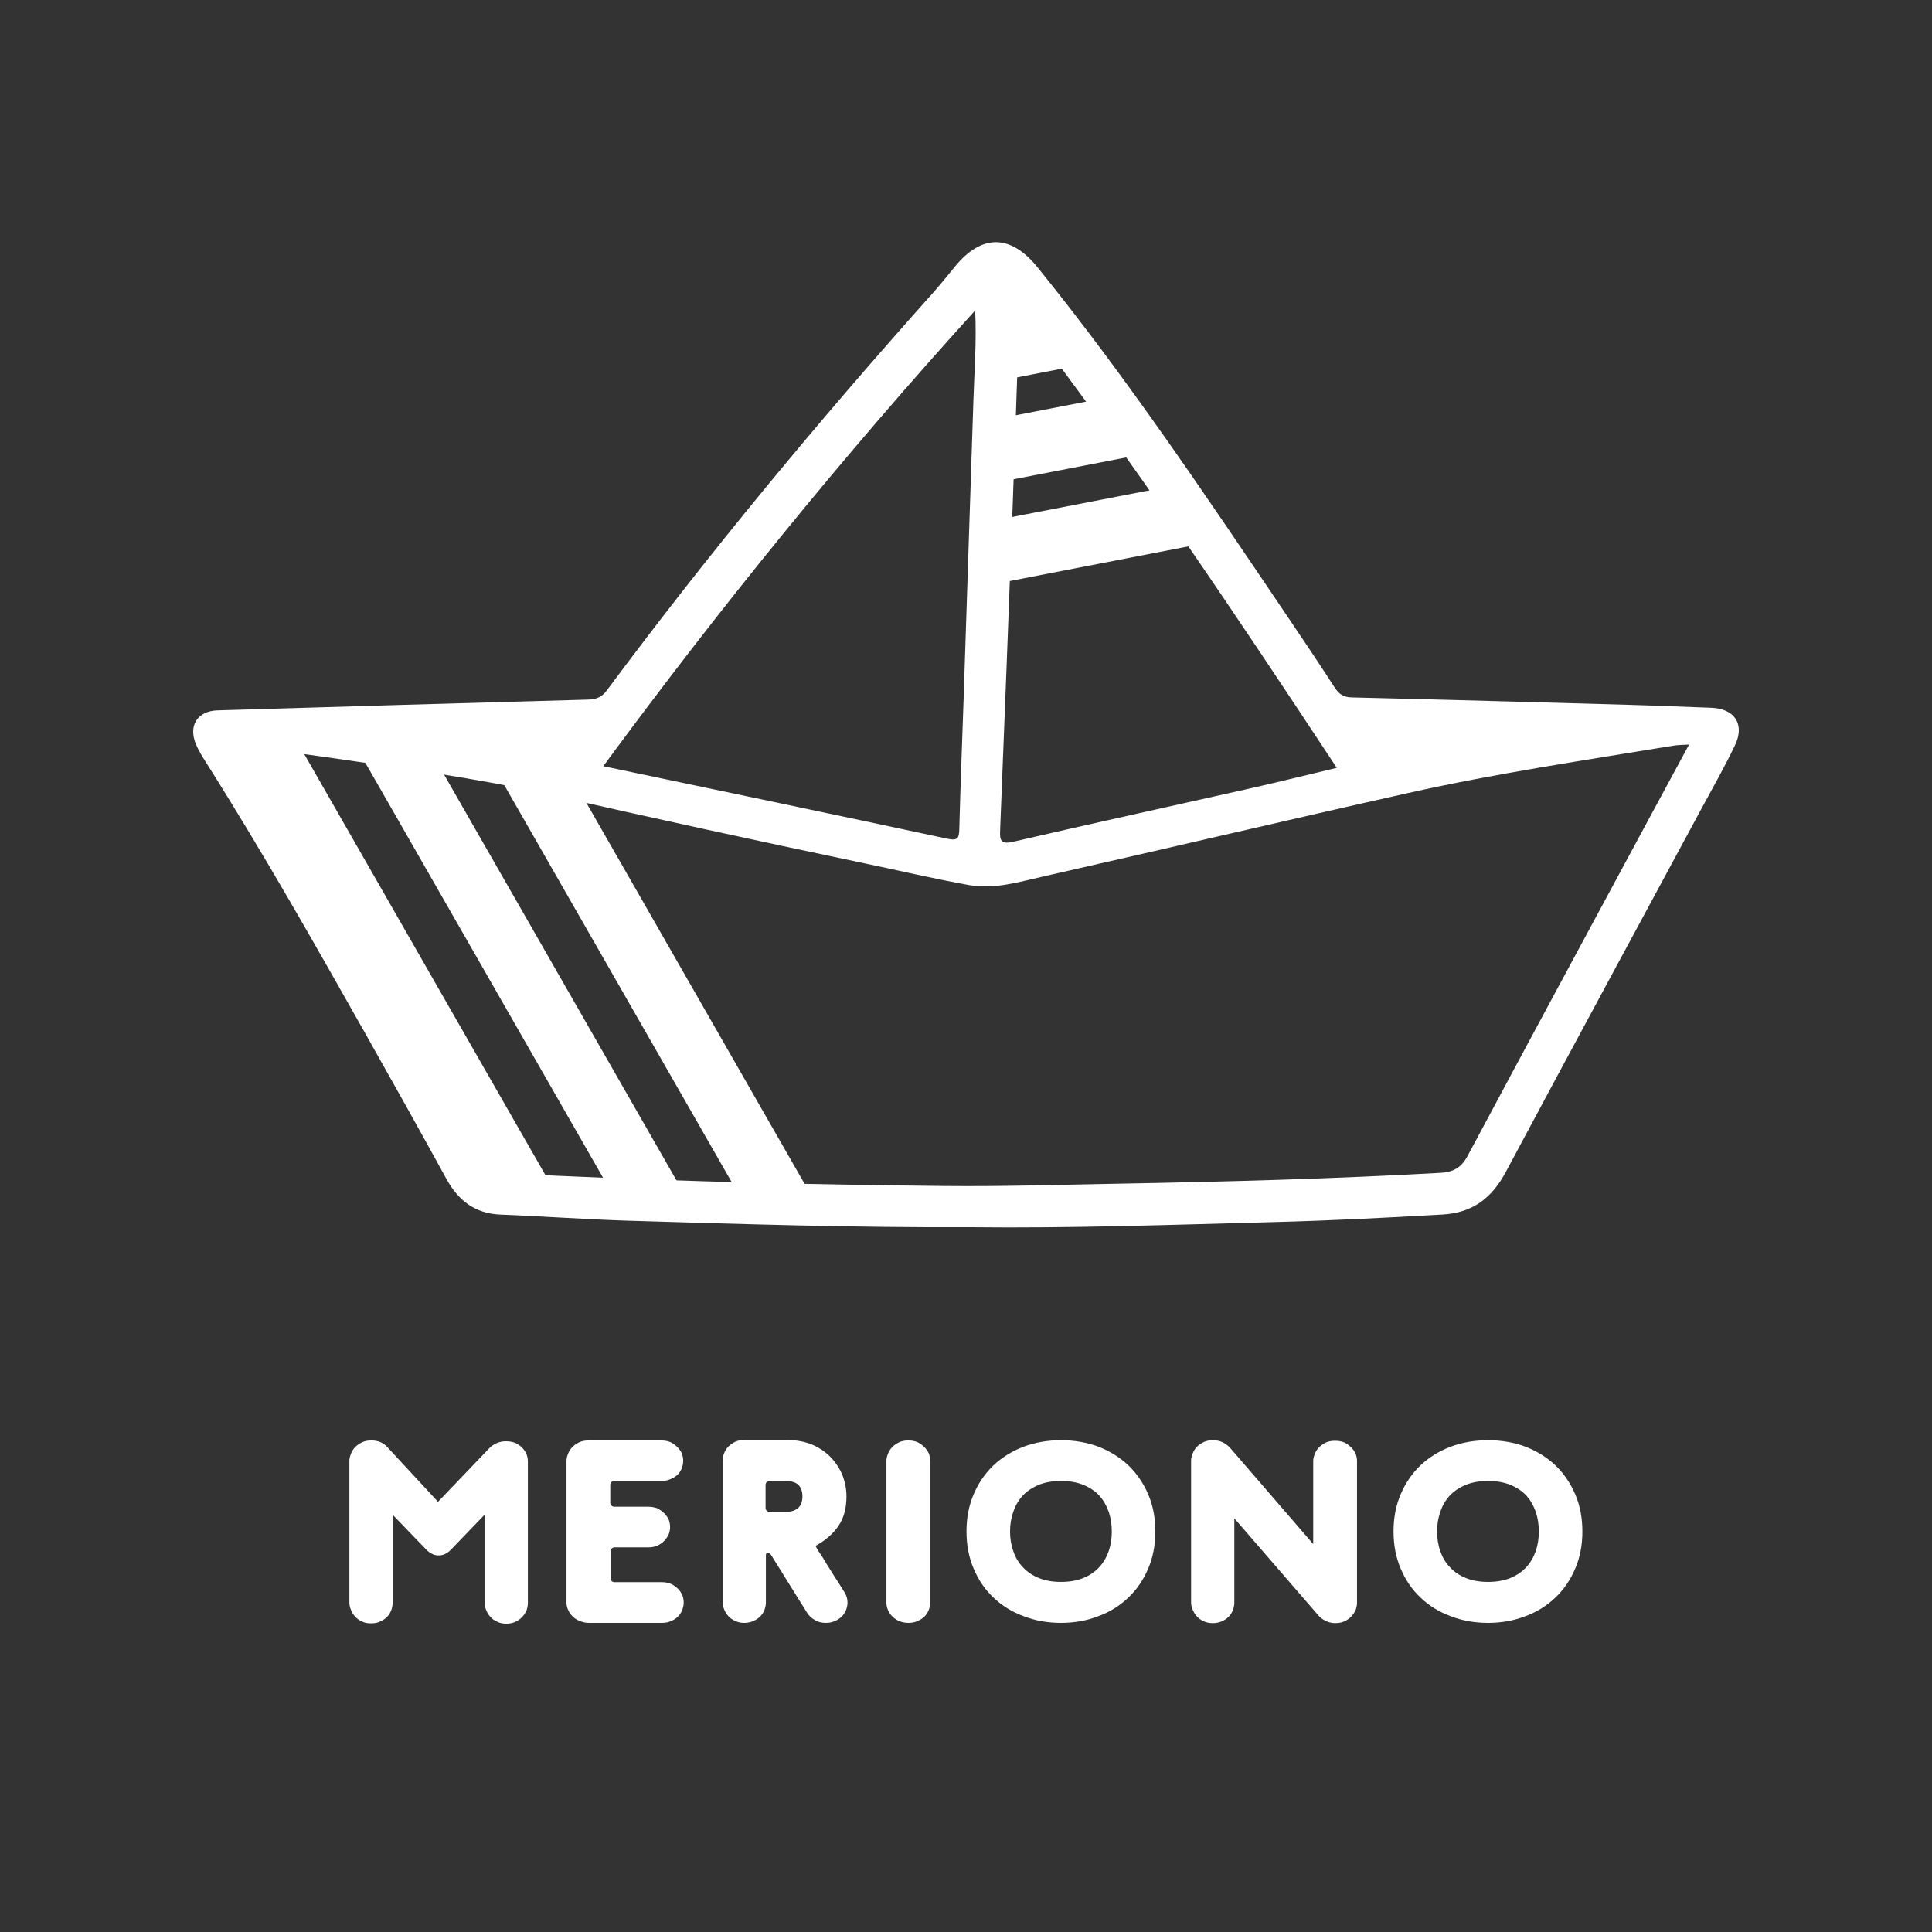 <svg xmlns="http://www.w3.org/2000/svg" xmlns:xlink="http://www.w3.org/1999/xlink" width="500" zoomAndPan="magnify" viewBox="0 0 375 375" height="500" preserveAspectRatio="xMidYMid meet" version="1.0"><rect x="0" y="0" width="375" height="375" fill="#333333" stroke="none"/><defs><g></g><clipPath id="6ac1b162f1"><path d="M 37.5 47 L 337.5 47 L 337.5 238.25 L 37.5 238.25 Z M 37.5 47" clip-rule="nonzero"></path></clipPath><clipPath id="5c1f79d967"><path d="M 45 140 L 107 140 L 107 235 L 45 235 Z M 45 140" clip-rule="nonzero"></path></clipPath><clipPath id="4c3381df6d"><path d="M 45.016 146.242 L 55.531 140.219 L 106.02 228.359 L 95.504 234.383 Z M 45.016 146.242" clip-rule="nonzero"></path></clipPath><clipPath id="6d006f5c2c"><path d="M 0 0.16 L 61.078 0.16 L 61.078 94.48 L 0 94.48 Z M 0 0.16" clip-rule="nonzero"></path></clipPath><clipPath id="c3614b6d30"><path d="M 0.016 6.242 L 10.531 0.219 L 61.02 88.359 L 50.504 94.383 Z M 0.016 6.242" clip-rule="nonzero"></path></clipPath><clipPath id="4171eac681"><rect x="0" width="62" y="0" height="95"></rect></clipPath><clipPath id="560f21593b"><path d="M 69 140 L 132 140 L 132 236 L 69 236 Z M 69 140" clip-rule="nonzero"></path></clipPath><clipPath id="8bca43bbf0"><path d="M 69.875 146.242 L 80.391 140.219 L 131.516 229.477 L 121.004 235.5 Z M 69.875 146.242" clip-rule="nonzero"></path></clipPath><clipPath id="984f69d447"><path d="M 0.84 0.16 L 62.52 0.16 L 62.52 95.68 L 0.84 95.68 Z M 0.84 0.16" clip-rule="nonzero"></path></clipPath><clipPath id="3390414c93"><path d="M 0.875 6.242 L 11.391 0.219 L 62.516 89.477 L 52.004 95.5 Z M 0.875 6.242" clip-rule="nonzero"></path></clipPath><clipPath id="9b0e6b7b6f"><rect x="0" width="63" y="0" height="96"></rect></clipPath><clipPath id="696a5622bb"><path d="M 95 142 L 157 142 L 157 237 L 95 237 Z M 95 142" clip-rule="nonzero"></path></clipPath><clipPath id="922386b6eb"><path d="M 95.734 148.645 L 106.25 142.621 L 156.652 230.617 L 146.137 236.641 Z M 95.734 148.645" clip-rule="nonzero"></path></clipPath><clipPath id="28cb01a7de"><path d="M 0.52 0.559 L 61.719 0.559 L 61.719 94.879 L 0.52 94.879 Z M 0.52 0.559" clip-rule="nonzero"></path></clipPath><clipPath id="512a60d913"><path d="M 0.734 6.645 L 11.25 0.621 L 61.652 88.617 L 51.137 94.641 Z M 0.734 6.645" clip-rule="nonzero"></path></clipPath><clipPath id="c1a3e4031b"><rect x="0" width="62" y="0" height="95"></rect></clipPath><clipPath id="1d60b62fb5"><path d="M 192 59 L 209 59 L 209 74 L 192 74 Z M 192 59" clip-rule="nonzero"></path></clipPath><clipPath id="a2be6d1f50"><path d="M 195.141 73.688 L 192.832 61.793 L 205.832 59.273 L 208.137 71.168 Z M 195.141 73.688" clip-rule="nonzero"></path></clipPath><clipPath id="37ed1bbc4b"><path d="M 0.719 0.039 L 16.32 0.039 L 16.32 14.922 L 0.719 14.922 Z M 0.719 0.039" clip-rule="nonzero"></path></clipPath><clipPath id="be6de3b099"><path d="M 3.141 14.688 L 0.832 2.793 L 13.832 0.273 L 16.137 12.168 Z M 3.141 14.688" clip-rule="nonzero"></path></clipPath><clipPath id="2420e3133b"><rect x="0" width="17" y="0" height="15"></rect></clipPath><clipPath id="6f2bbee701"><path d="M 192 76 L 220 76 L 220 94 L 192 94 Z M 192 76" clip-rule="nonzero"></path></clipPath><clipPath id="6b2a0e8476"><path d="M 195.137 93.336 L 192.832 81.441 L 217.113 76.734 L 219.418 88.629 Z M 195.137 93.336" clip-rule="nonzero"></path></clipPath><clipPath id="ddba903096"><path d="M 0.719 0.559 L 27.602 0.559 L 27.602 17.359 L 0.719 17.359 Z M 0.719 0.559" clip-rule="nonzero"></path></clipPath><clipPath id="3548fde955"><path d="M 3.137 17.336 L 0.832 5.441 L 25.113 0.734 L 27.418 12.629 Z M 3.137 17.336" clip-rule="nonzero"></path></clipPath><clipPath id="c27f7c6bda"><rect x="0" width="28" y="0" height="18"></rect></clipPath><clipPath id="58bc81861d"><path d="M 192 93 L 233 93 L 233 113 L 192 113 Z M 192 93" clip-rule="nonzero"></path></clipPath><clipPath id="060b958c80"><path d="M 195.141 112.938 L 192.832 101.043 L 229.863 93.863 L 232.172 105.758 Z M 195.141 112.938" clip-rule="nonzero"></path></clipPath><clipPath id="8b83955d02"><path d="M 0.719 0.84 L 40.32 0.84 L 40.32 20 L 0.719 20 Z M 0.719 0.84" clip-rule="nonzero"></path></clipPath><clipPath id="4bd436376c"><path d="M 3.141 19.938 L 0.832 8.043 L 37.863 0.863 L 40.172 12.758 Z M 3.141 19.938" clip-rule="nonzero"></path></clipPath><clipPath id="0500441f47"><rect x="0" width="41" y="0" height="20"></rect></clipPath></defs><g fill="#ffffff" fill-opacity="1"><g transform="translate(64.113, 315)"><g><path d="M 12.094 -21 L 12.094 -3.844 C 12.094 -3.414 12.008 -2.969 11.844 -2.5 C 11.676 -2.031 11.426 -1.613 11.094 -1.25 C 10.727 -0.852 10.281 -0.535 9.75 -0.297 C 9.219 -0.035 8.602 0.094 7.906 0.094 C 7.195 0.094 6.594 -0.035 6.094 -0.297 C 5.562 -0.535 5.129 -0.852 4.797 -1.25 C 4.43 -1.645 4.164 -2.078 4 -2.547 C 3.801 -3.016 3.703 -3.469 3.703 -3.906 L 3.703 -31.453 C 3.703 -31.879 3.801 -32.328 4 -32.797 C 4.164 -33.266 4.43 -33.695 4.797 -34.094 C 5.16 -34.469 5.613 -34.785 6.156 -35.047 C 6.656 -35.285 7.254 -35.406 7.953 -35.406 C 9.285 -35.406 10.332 -34.969 11.094 -34.094 L 20.906 -23.5 L 30.953 -34 C 31.316 -34.363 31.781 -34.664 32.344 -34.906 C 32.883 -35.133 33.469 -35.25 34.094 -35.25 C 34.801 -35.25 35.422 -35.133 35.953 -34.906 C 36.453 -34.664 36.883 -34.363 37.25 -34 C 37.613 -33.602 37.895 -33.188 38.094 -32.75 C 38.258 -32.281 38.344 -31.812 38.344 -31.344 L 38.344 -3.797 C 38.344 -3.367 38.258 -2.922 38.094 -2.453 C 37.895 -1.984 37.629 -1.566 37.297 -1.203 C 36.93 -0.797 36.5 -0.477 36 -0.25 C 35.469 0.02 34.852 0.156 34.156 0.156 C 33.445 0.156 32.844 0.02 32.344 -0.25 C 31.812 -0.477 31.379 -0.797 31.047 -1.203 C 30.68 -1.598 30.414 -2.031 30.25 -2.5 C 30.051 -2.969 29.953 -3.414 29.953 -3.844 L 29.953 -21 L 23.297 -14.094 C 23.035 -13.832 22.719 -13.602 22.344 -13.406 C 21.945 -13.195 21.5 -13.094 21 -13.094 C 20.531 -13.094 20.113 -13.195 19.75 -13.406 C 19.352 -13.602 19.02 -13.832 18.75 -14.094 Z M 12.094 -21"></path></g></g></g><g fill="#ffffff" fill-opacity="1"><g transform="translate(106.407, 315)"><g><path d="M 7.953 0 C 7.316 0 6.734 -0.113 6.203 -0.344 C 5.629 -0.551 5.16 -0.836 4.797 -1.203 C 4.398 -1.566 4.102 -1.984 3.906 -2.453 C 3.664 -2.922 3.547 -3.406 3.547 -3.906 L 3.547 -31.453 C 3.547 -31.879 3.645 -32.328 3.844 -32.797 C 4.008 -33.266 4.281 -33.695 4.656 -34.094 C 5.02 -34.469 5.469 -34.785 6 -35.047 C 6.5 -35.285 7.098 -35.406 7.797 -35.406 L 21.953 -35.406 C 22.648 -35.406 23.266 -35.285 23.797 -35.047 C 24.297 -34.785 24.727 -34.469 25.094 -34.094 C 25.469 -33.727 25.754 -33.312 25.953 -32.844 C 26.117 -32.383 26.203 -31.922 26.203 -31.453 C 26.203 -31.016 26.117 -30.562 25.953 -30.094 C 25.785 -29.633 25.535 -29.219 25.203 -28.844 C 24.836 -28.477 24.383 -28.18 23.844 -27.953 C 23.312 -27.68 22.695 -27.547 22 -27.547 L 12.703 -27.547 C 12.598 -27.547 12.461 -27.477 12.297 -27.344 C 12.129 -27.219 12.047 -27.02 12.047 -26.75 L 12.047 -23.297 C 12.047 -23.035 12.129 -22.852 12.297 -22.75 C 12.461 -22.613 12.598 -22.547 12.703 -22.547 L 19.406 -22.547 C 20.102 -22.547 20.719 -22.43 21.25 -22.203 C 21.75 -21.93 22.18 -21.613 22.547 -21.25 C 22.91 -20.883 23.195 -20.469 23.406 -20 C 23.57 -19.531 23.656 -19.062 23.656 -18.594 C 23.656 -18.164 23.57 -17.719 23.406 -17.25 C 23.195 -16.781 22.926 -16.363 22.594 -16 C 22.227 -15.602 21.797 -15.285 21.297 -15.047 C 20.766 -14.785 20.148 -14.656 19.453 -14.656 L 12.75 -14.656 C 12.645 -14.656 12.508 -14.586 12.344 -14.453 C 12.176 -14.316 12.094 -14.113 12.094 -13.844 L 12.094 -8.656 C 12.094 -8.383 12.176 -8.195 12.344 -8.094 C 12.508 -7.969 12.645 -7.906 12.75 -7.906 L 22.047 -7.906 C 22.742 -7.906 23.363 -7.785 23.906 -7.547 C 24.406 -7.285 24.836 -6.969 25.203 -6.594 C 25.566 -6.227 25.848 -5.812 26.047 -5.344 C 26.211 -4.883 26.297 -4.422 26.297 -3.953 C 26.297 -3.516 26.211 -3.062 26.047 -2.594 C 25.879 -2.133 25.629 -1.719 25.297 -1.344 C 24.93 -0.945 24.484 -0.633 23.953 -0.406 C 23.422 -0.133 22.801 0 22.094 0 Z M 7.953 0"></path></g></g></g><g fill="#ffffff" fill-opacity="1"><g transform="translate(136.502, 315)"><g><path d="M 21.797 -14.953 C 21.898 -14.711 22.082 -14.379 22.344 -13.953 C 22.613 -13.547 22.914 -13.094 23.25 -12.594 C 23.551 -12.062 23.883 -11.516 24.25 -10.953 C 24.945 -9.816 25.613 -8.766 26.25 -7.797 C 26.852 -6.828 27.238 -6.211 27.406 -5.953 C 27.801 -5.348 28 -4.68 28 -3.953 C 28 -3.516 27.914 -3.062 27.75 -2.594 C 27.551 -2.094 27.285 -1.66 26.953 -1.297 C 26.586 -0.93 26.156 -0.633 25.656 -0.406 C 25.113 -0.133 24.492 0 23.797 0 C 22.961 0 22.25 -0.18 21.656 -0.547 C 21.02 -0.91 20.52 -1.379 20.156 -1.953 L 13.156 -13.203 C 12.945 -13.461 12.727 -13.594 12.5 -13.594 C 12.469 -13.594 12.398 -13.578 12.297 -13.547 C 12.203 -13.484 12.156 -13.332 12.156 -13.094 L 12.156 -3.953 C 12.156 -3.516 12.07 -3.062 11.906 -2.594 C 11.738 -2.133 11.488 -1.719 11.156 -1.344 C 10.781 -0.945 10.328 -0.633 9.797 -0.406 C 9.266 -0.133 8.648 0 7.953 0 C 7.254 0 6.656 -0.133 6.156 -0.406 C 5.613 -0.633 5.176 -0.945 4.844 -1.344 C 4.477 -1.75 4.211 -2.188 4.047 -2.656 C 3.848 -3.113 3.75 -3.562 3.75 -4 L 3.75 -31.5 C 3.75 -31.969 3.848 -32.438 4.047 -32.906 C 4.211 -33.363 4.477 -33.797 4.844 -34.203 C 5.219 -34.566 5.672 -34.883 6.203 -35.156 C 6.703 -35.383 7.301 -35.5 8 -35.5 L 16.156 -35.5 C 18.02 -35.5 19.688 -35.195 21.156 -34.594 C 22.582 -33.969 23.797 -33.133 24.797 -32.094 C 25.766 -31.062 26.516 -29.895 27.047 -28.594 C 27.547 -27.258 27.797 -25.91 27.797 -24.547 C 27.797 -22.242 27.281 -20.344 26.25 -18.844 C 25.219 -17.312 23.734 -16.016 21.797 -14.953 Z M 12.094 -22.344 C 12.094 -22.082 12.176 -21.883 12.344 -21.75 C 12.508 -21.613 12.645 -21.547 12.75 -21.547 L 16.047 -21.547 C 17.078 -21.547 17.879 -21.812 18.453 -22.344 C 18.984 -22.844 19.25 -23.578 19.25 -24.547 C 19.25 -25.516 18.984 -26.266 18.453 -26.797 C 17.879 -27.297 17.078 -27.547 16.047 -27.547 L 12.75 -27.547 C 12.645 -27.547 12.508 -27.477 12.344 -27.344 C 12.176 -27.219 12.094 -27.02 12.094 -26.75 Z M 12.094 -22.344"></path></g></g></g><g fill="#ffffff" fill-opacity="1"><g transform="translate(168.397, 315)"><g><path d="M 3.656 -3.906 L 3.656 -31.453 C 3.656 -31.879 3.754 -32.328 3.953 -32.797 C 4.117 -33.266 4.383 -33.695 4.75 -34.094 C 5.113 -34.469 5.562 -34.785 6.094 -35.047 C 6.594 -35.285 7.195 -35.406 7.906 -35.406 C 8.602 -35.406 9.219 -35.285 9.75 -35.047 C 10.25 -34.785 10.68 -34.469 11.047 -34.094 C 11.41 -33.727 11.695 -33.312 11.906 -32.844 C 12.07 -32.383 12.156 -31.922 12.156 -31.453 L 12.156 -3.953 C 12.156 -3.516 12.07 -3.062 11.906 -2.594 C 11.738 -2.133 11.488 -1.719 11.156 -1.344 C 10.781 -0.945 10.328 -0.633 9.797 -0.406 C 9.266 -0.133 8.648 0 7.953 0 C 7.285 0 6.688 -0.113 6.156 -0.344 C 5.613 -0.582 5.16 -0.883 4.797 -1.25 C 4.43 -1.613 4.148 -2.031 3.953 -2.5 C 3.754 -2.969 3.656 -3.438 3.656 -3.906 Z M 3.656 -3.906"></path></g></g></g><g fill="#ffffff" fill-opacity="1"><g transform="translate(183.845, 315)"><g><path d="M 22.094 0 C 19.5 0 17.082 -0.43 14.844 -1.297 C 12.582 -2.129 10.633 -3.332 9 -4.906 C 7.363 -6.438 6.082 -8.301 5.156 -10.5 C 4.219 -12.664 3.75 -15.082 3.75 -17.75 C 3.75 -20.414 4.219 -22.832 5.156 -25 C 6.082 -27.164 7.363 -29.031 9 -30.594 C 10.633 -32.133 12.582 -33.336 14.844 -34.203 C 17.082 -35.035 19.5 -35.453 22.094 -35.453 C 24.695 -35.453 27.113 -35.035 29.344 -34.203 C 31.582 -33.336 33.52 -32.133 35.156 -30.594 C 36.781 -29.031 38.062 -27.164 39 -25 C 39.938 -22.832 40.406 -20.414 40.406 -17.75 C 40.406 -15.082 39.938 -12.664 39 -10.5 C 38.062 -8.301 36.781 -6.438 35.156 -4.906 C 33.52 -3.332 31.582 -2.129 29.344 -1.297 C 27.113 -0.43 24.695 0 22.094 0 Z M 31.953 -17.75 C 31.953 -19.113 31.75 -20.395 31.344 -21.594 C 30.914 -22.801 30.301 -23.852 29.5 -24.75 C 28.664 -25.613 27.633 -26.297 26.406 -26.797 C 25.164 -27.297 23.727 -27.547 22.094 -27.547 C 20.469 -27.547 19.035 -27.297 17.797 -26.797 C 16.566 -26.297 15.535 -25.613 14.703 -24.75 C 13.867 -23.852 13.25 -22.801 12.844 -21.594 C 12.414 -20.395 12.203 -19.113 12.203 -17.75 C 12.203 -16.352 12.414 -15.07 12.844 -13.906 C 13.25 -12.695 13.867 -11.66 14.703 -10.797 C 15.535 -9.898 16.566 -9.203 17.797 -8.703 C 19.035 -8.203 20.469 -7.953 22.094 -7.953 C 23.727 -7.953 25.164 -8.203 26.406 -8.703 C 27.633 -9.203 28.664 -9.898 29.5 -10.797 C 30.301 -11.66 30.914 -12.695 31.344 -13.906 C 31.75 -15.07 31.953 -16.352 31.953 -17.75 Z M 31.953 -17.75"></path></g></g></g><g fill="#ffffff" fill-opacity="1"><g transform="translate(227.488, 315)"><g><path d="M 12.094 -20.297 L 12.094 -3.906 C 12.094 -3.469 12.008 -3.016 11.844 -2.547 C 11.676 -2.078 11.426 -1.66 11.094 -1.297 C 10.727 -0.898 10.281 -0.582 9.75 -0.344 C 9.219 -0.082 8.602 0.047 7.906 0.047 C 7.195 0.047 6.594 -0.082 6.094 -0.344 C 5.562 -0.582 5.129 -0.898 4.797 -1.297 C 4.43 -1.703 4.164 -2.133 4 -2.594 C 3.801 -3.062 3.703 -3.516 3.703 -3.953 L 3.703 -31.453 C 3.703 -31.922 3.801 -32.383 4 -32.844 C 4.164 -33.312 4.43 -33.75 4.797 -34.156 C 5.16 -34.52 5.613 -34.832 6.156 -35.094 C 6.656 -35.332 7.254 -35.453 7.953 -35.453 C 8.648 -35.453 9.281 -35.316 9.844 -35.047 C 10.414 -34.742 10.883 -34.395 11.25 -34 L 27.406 -15.297 L 27.406 -31.406 C 27.406 -31.832 27.504 -32.281 27.703 -32.75 C 27.867 -33.219 28.133 -33.648 28.5 -34.047 C 28.863 -34.41 29.312 -34.727 29.844 -35 C 30.344 -35.227 30.945 -35.344 31.656 -35.344 C 32.352 -35.344 32.969 -35.227 33.5 -35 C 34 -34.727 34.43 -34.41 34.797 -34.047 C 35.16 -33.68 35.445 -33.266 35.656 -32.797 C 35.82 -32.328 35.906 -31.879 35.906 -31.453 L 35.906 -3.906 C 35.906 -3.469 35.82 -3.016 35.656 -2.547 C 35.445 -2.078 35.176 -1.66 34.844 -1.297 C 34.477 -0.898 34.047 -0.582 33.547 -0.344 C 33.016 -0.082 32.398 0.047 31.703 0.047 C 31.004 0.047 30.367 -0.102 29.797 -0.406 C 29.234 -0.664 28.77 -1.016 28.406 -1.453 Z M 12.094 -20.297"></path></g></g></g><g fill="#ffffff" fill-opacity="1"><g transform="translate(266.732, 315)"><g><path d="M 22.094 0 C 19.5 0 17.082 -0.43 14.844 -1.297 C 12.582 -2.129 10.633 -3.332 9 -4.906 C 7.363 -6.438 6.082 -8.301 5.156 -10.5 C 4.219 -12.664 3.75 -15.082 3.75 -17.75 C 3.75 -20.414 4.219 -22.832 5.156 -25 C 6.082 -27.164 7.363 -29.031 9 -30.594 C 10.633 -32.133 12.582 -33.336 14.844 -34.203 C 17.082 -35.035 19.5 -35.453 22.094 -35.453 C 24.695 -35.453 27.113 -35.035 29.344 -34.203 C 31.582 -33.336 33.52 -32.133 35.156 -30.594 C 36.781 -29.031 38.062 -27.164 39 -25 C 39.938 -22.832 40.406 -20.414 40.406 -17.75 C 40.406 -15.082 39.938 -12.664 39 -10.5 C 38.062 -8.301 36.781 -6.438 35.156 -4.906 C 33.52 -3.332 31.582 -2.129 29.344 -1.297 C 27.113 -0.43 24.695 0 22.094 0 Z M 31.953 -17.75 C 31.953 -19.113 31.75 -20.395 31.344 -21.594 C 30.914 -22.801 30.301 -23.852 29.5 -24.75 C 28.664 -25.613 27.633 -26.297 26.406 -26.797 C 25.164 -27.297 23.727 -27.547 22.094 -27.547 C 20.469 -27.547 19.035 -27.297 17.797 -26.797 C 16.566 -26.297 15.535 -25.613 14.703 -24.75 C 13.867 -23.852 13.25 -22.801 12.844 -21.594 C 12.414 -20.395 12.203 -19.113 12.203 -17.75 C 12.203 -16.352 12.414 -15.07 12.844 -13.906 C 13.25 -12.695 13.867 -11.66 14.703 -10.797 C 15.535 -9.898 16.566 -9.203 17.797 -8.703 C 19.035 -8.203 20.469 -7.953 22.094 -7.953 C 23.727 -7.953 25.164 -8.203 26.406 -8.703 C 27.633 -9.203 28.664 -9.898 29.5 -10.797 C 30.301 -11.66 30.914 -12.695 31.344 -13.906 C 31.75 -15.07 31.953 -16.352 31.953 -17.75 Z M 31.953 -17.75"></path></g></g></g><g clip-path="url(#6ac1b162f1)"><path fill="#ffffff" d="M 332.133 137.375 C 326.977 137.207 321.82 136.965 316.66 136.82 C 298.562 136.309 280.461 135.797 262.359 135.367 C 260.75 135.328 259.883 134.727 259.047 133.43 C 255.871 128.516 252.602 123.656 249.324 118.809 C 233.961 96.066 218.68 73.266 201.395 51.898 C 196.211 45.492 190.629 45.336 185.387 51.703 C 183.941 53.457 182.527 55.242 181.012 56.938 C 158.848 81.73 137.621 107.289 117.793 133.996 C 116.773 135.371 115.695 135.746 114.082 135.793 C 90.121 136.449 66.164 137.164 42.203 137.883 C 38.371 138 36.547 140.785 37.992 144.359 C 38.477 145.562 39.172 146.695 39.871 147.793 C 50.898 165.211 61.051 183.145 71.184 201.086 C 76.379 210.285 81.539 219.504 86.617 228.77 C 88.945 233.012 92.172 235.559 97.18 235.754 C 105.48 236.074 113.773 236.691 122.074 236.941 C 144.105 237.598 166.137 238.301 188.184 238.199 C 208.051 238.43 227.898 237.715 247.75 237.191 C 258.508 236.906 269.25 236.352 279.992 235.738 C 285.902 235.402 289.59 232.5 292.297 227.434 C 304.844 203.949 317.539 180.543 330.172 157.105 C 332.406 152.957 334.758 148.867 336.777 144.617 C 338.715 140.535 336.652 137.527 332.133 137.375 Z M 194.125 161.055 C 194.98 140.016 195.781 118.977 196.566 97.934 C 197 86.32 197.363 74.703 197.777 63.086 C 197.797 62.523 197.527 61.883 198.25 61.145 C 219.938 89.484 239.691 119.059 259.469 149.039 C 253.613 150.434 248.105 151.801 242.57 153.051 C 227.293 156.492 211.988 159.824 196.734 163.367 C 194.203 163.957 194.039 163.133 194.125 161.055 Z M 189.281 60.258 C 189.57 66.355 189.117 72.086 188.934 77.82 C 188.316 97.047 187.68 116.273 187.043 135.5 C 186.762 143.98 186.414 152.457 186.199 160.938 C 186.152 162.805 185.816 163.211 183.805 162.781 C 161.672 158.031 139.508 153.418 117.094 148.715 C 139.688 118.004 163.52 88.645 189.281 60.258 Z M 319.777 159.441 C 308.109 181.09 296.41 202.727 284.828 224.422 C 283.621 226.684 281.973 227.516 279.652 227.645 C 258.777 228.816 237.883 229.375 216.984 229.754 C 205.789 229.957 194.594 230.312 183.402 230.199 C 158.395 229.945 133.391 229.355 108.402 228.227 C 104.82 228.066 101.242 227.871 97.66 227.684 C 96.078 227.602 94.973 226.984 94.125 225.473 C 79.352 199.133 64.324 172.941 49.074 146.871 C 48.82 146.438 48.574 145.992 48.047 145.062 C 53.215 145.695 57.941 146.176 62.637 146.867 C 77.23 149.02 91.879 150.883 106.273 154.148 C 126.594 158.762 146.945 163.203 167.34 167.473 C 174.238 168.918 181.105 170.527 188.039 171.785 C 192.961 172.68 197.77 171.191 202.516 170.117 C 226.129 164.773 249.691 159.207 273.316 153.926 C 290.352 150.113 307.629 147.555 324.852 144.727 C 325.695 144.586 326.566 144.602 327.848 144.52 C 325.055 149.676 322.406 154.551 319.777 159.438 Z M 319.777 159.441" fill-opacity="1" fill-rule="nonzero"></path></g><g clip-path="url(#5c1f79d967)"><g clip-path="url(#4c3381df6d)"><g transform="matrix(1, 0, 0, 1, 45, 140)"><g clip-path="url(#4171eac681)"><g clip-path="url(#6d006f5c2c)"><g clip-path="url(#c3614b6d30)"><path fill="#ffffff" d="M 0.016 6.242 L 10.531 0.219 L 61.016 88.355 L 50.5 94.379 Z M 0.016 6.242" fill-opacity="1" fill-rule="nonzero"></path></g></g></g></g></g></g><g clip-path="url(#560f21593b)"><g clip-path="url(#8bca43bbf0)"><g transform="matrix(1, 0, 0, 1, 69, 140)"><g clip-path="url(#9b0e6b7b6f)"><g clip-path="url(#984f69d447)"><g clip-path="url(#3390414c93)"><path fill="#ffffff" d="M 0.875 6.242 L 11.391 0.219 L 62.512 89.465 L 51.996 95.488 Z M 0.875 6.242" fill-opacity="1" fill-rule="nonzero"></path></g></g></g></g></g></g><g clip-path="url(#696a5622bb)"><g clip-path="url(#922386b6eb)"><g transform="matrix(1, 0, 0, 1, 95, 142)"><g clip-path="url(#c1a3e4031b)"><g clip-path="url(#28cb01a7de)"><g clip-path="url(#512a60d913)"><path fill="#ffffff" d="M 0.734 6.645 L 11.25 0.621 L 61.66 88.637 L 51.148 94.656 Z M 0.734 6.645" fill-opacity="1" fill-rule="nonzero"></path></g></g></g></g></g></g><g clip-path="url(#1d60b62fb5)"><g clip-path="url(#a2be6d1f50)"><g transform="matrix(1, 0, 0, 1, 192, 59)"><g clip-path="url(#2420e3133b)"><g clip-path="url(#37ed1bbc4b)"><g clip-path="url(#be6de3b099)"><path fill="#ffffff" d="M 3.141 14.688 L 0.832 2.793 L 13.844 0.27 L 16.148 12.164 Z M 3.141 14.688" fill-opacity="1" fill-rule="nonzero"></path></g></g></g></g></g></g><g clip-path="url(#6f2bbee701)"><g clip-path="url(#6b2a0e8476)"><g transform="matrix(1, 0, 0, 1, 192, 76)"><g clip-path="url(#c27f7c6bda)"><g clip-path="url(#ddba903096)"><g clip-path="url(#3548fde955)"><path fill="#ffffff" d="M 3.137 17.336 L 0.832 5.441 L 25.133 0.73 L 27.438 12.625 Z M 3.137 17.336" fill-opacity="1" fill-rule="nonzero"></path></g></g></g></g></g></g><g clip-path="url(#58bc81861d)"><g clip-path="url(#060b958c80)"><g transform="matrix(1, 0, 0, 1, 192, 93)"><g clip-path="url(#0500441f47)"><g clip-path="url(#8b83955d02)"><g clip-path="url(#4bd436376c)"><path fill="#ffffff" d="M 3.141 19.938 L 0.832 8.043 L 37.867 0.859 L 40.172 12.758 Z M 3.141 19.938" fill-opacity="1" fill-rule="nonzero"></path></g></g></g></g></g></g></svg>